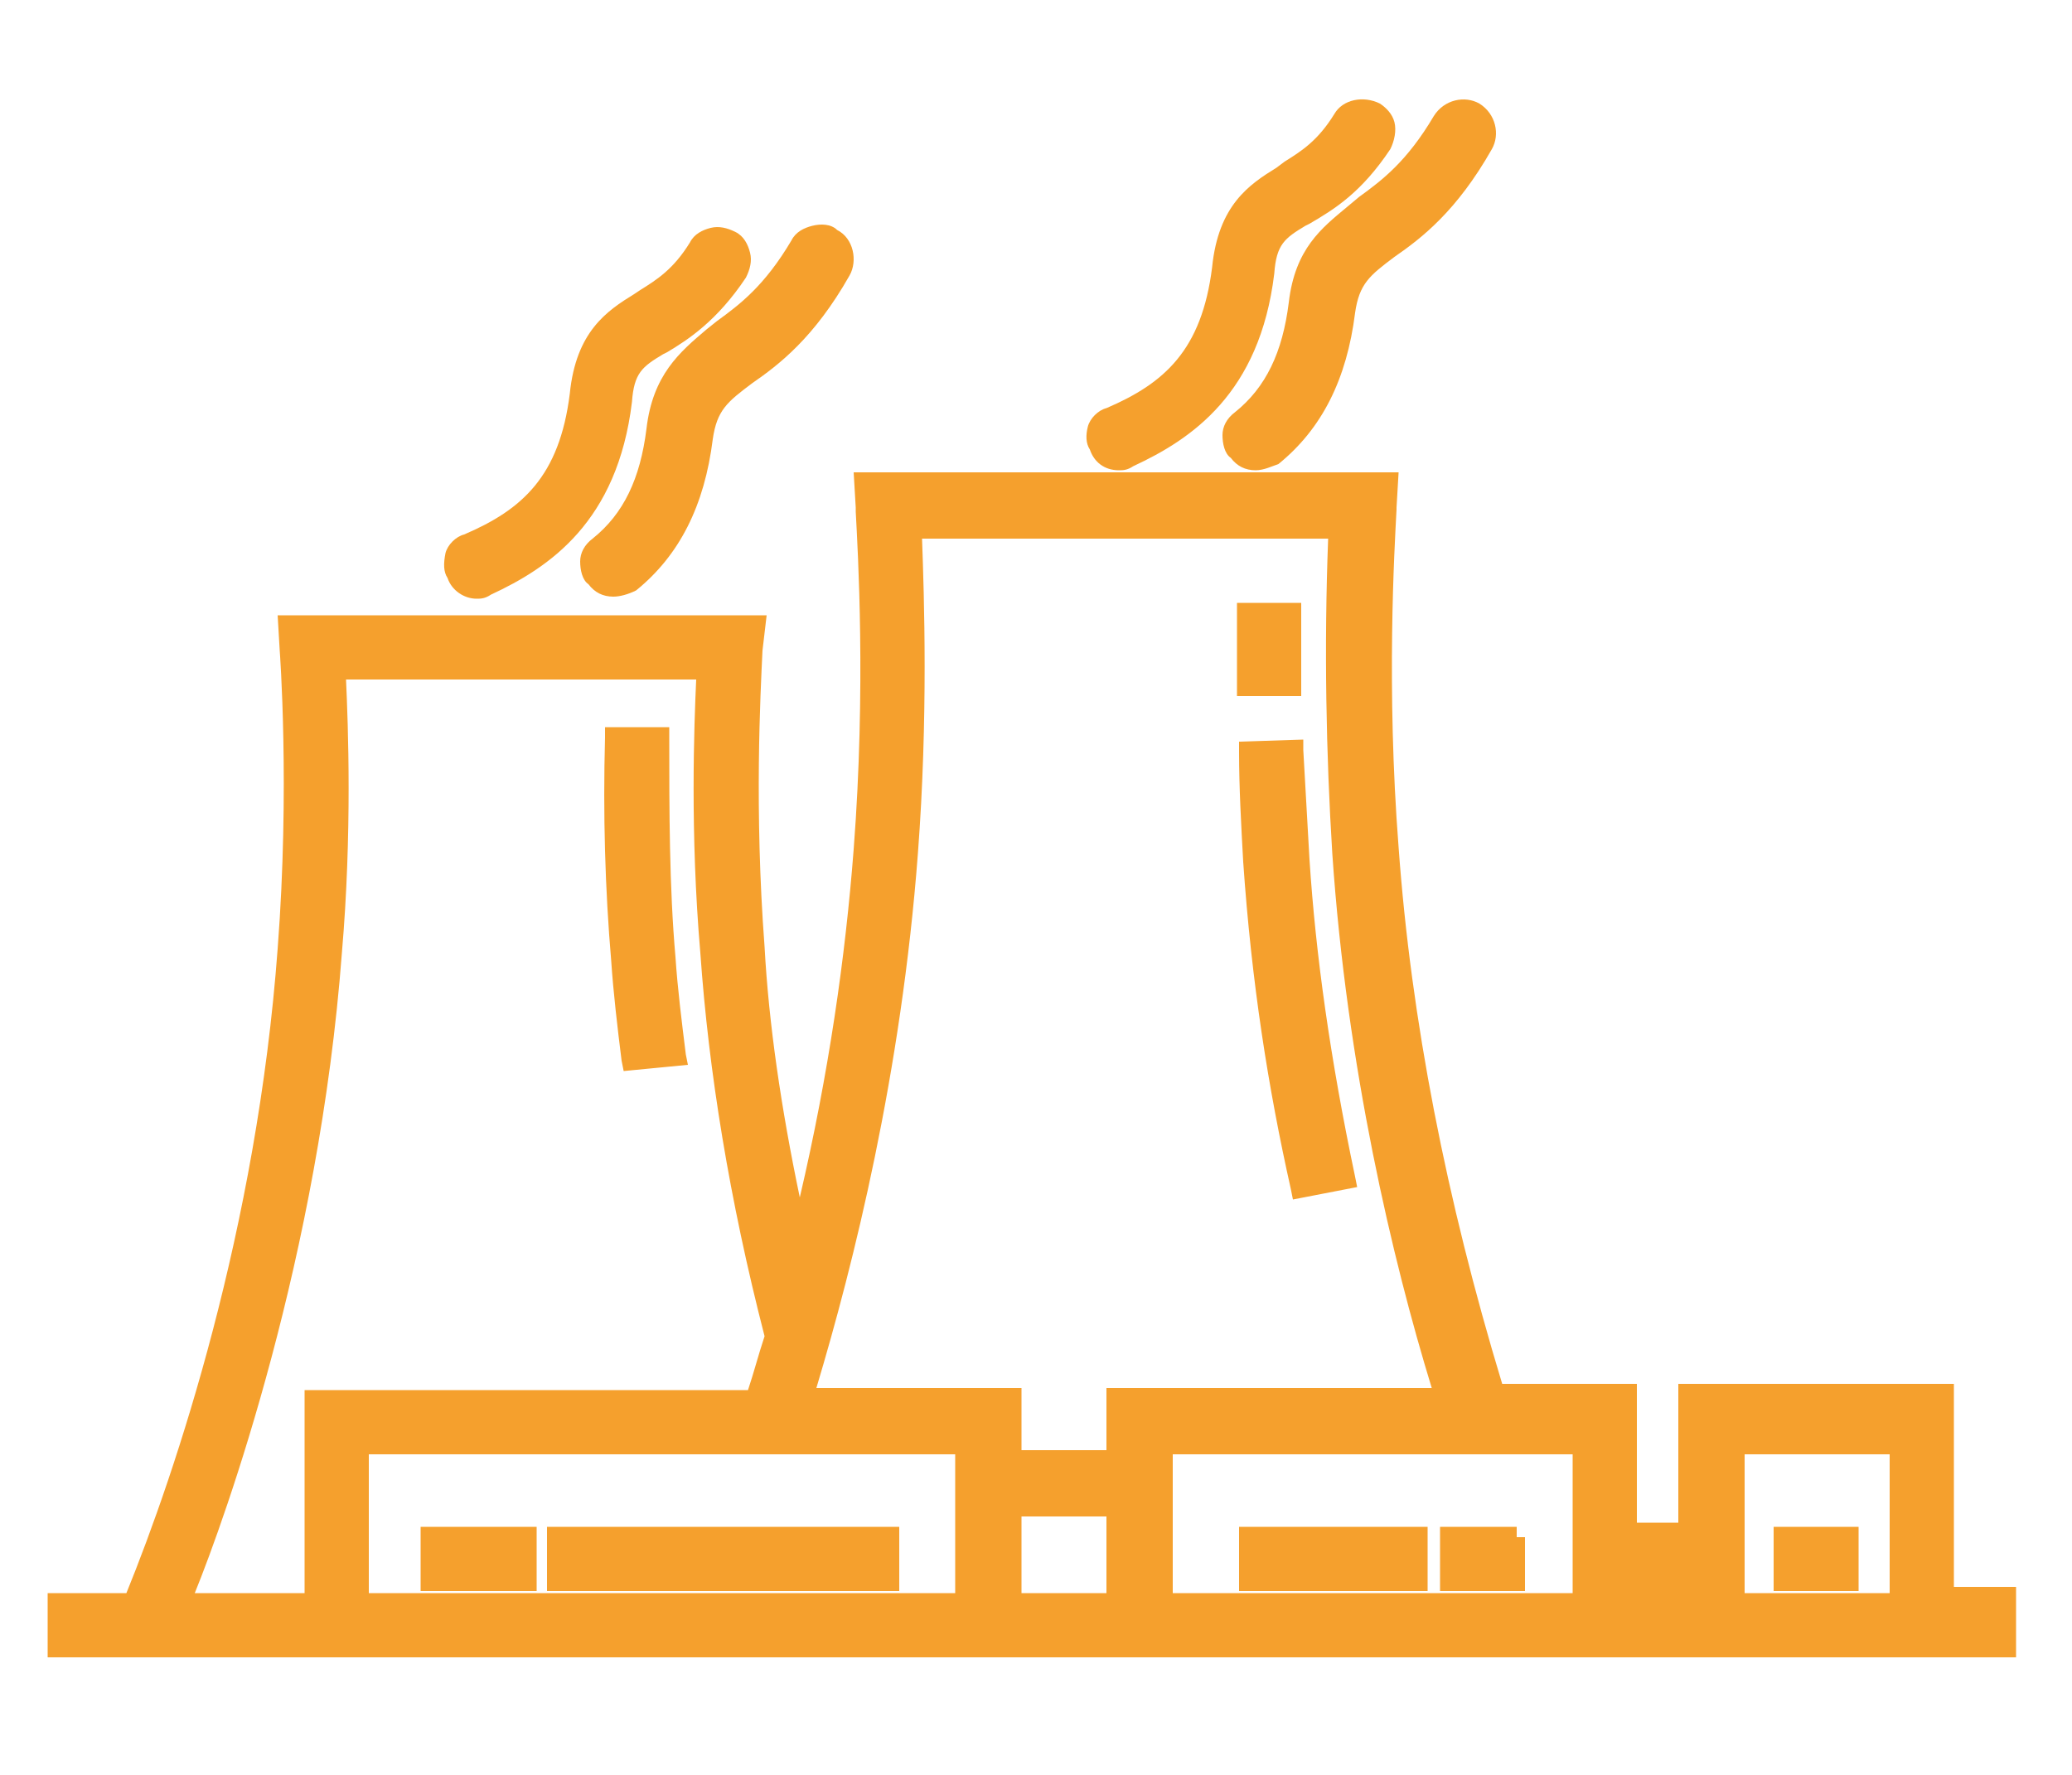 <?xml version="1.0" encoding="utf-8"?>
<!-- Generator: Adobe Illustrator 22.1.0, SVG Export Plug-In . SVG Version: 6.00 Build 0)  -->
<svg version="1.1" id="Layer_1" xmlns="http://www.w3.org/2000/svg" xmlns:xlink="http://www.w3.org/1999/xlink" x="0px" y="0px"
	 viewBox="0 0 100 85.7" style="enable-background:new 0 0 100 85.7;" xml:space="preserve">
<style type="text/css">
	.st0{fill:#F5A02D;}
</style>
<g>
	<path class="st0" d="M60.2,33.1c0-1.3,0-2.5,0-3.5h2.1c0,1,0,2.2,0,3.5H60.2z M60.5,41.6c0.4,5.1,1.1,10.4,2.3,15.7l2.1-0.4
		c-1.1-5.3-1.9-10.5-2.2-15.4c-0.1-1.7-0.2-3.5-0.3-5.3l-2.1,0.1C60.3,38,60.4,39.8,60.5,41.6z M30.5,51.1l2.1-0.3
		c-0.2-1.6-0.4-3.2-0.5-4.7c-0.3-3.4-0.3-7-0.3-10.6h-2.1c-0.1,3.7,0,7.3,0.3,10.8C30.1,47.8,30.3,49.5,30.5,51.1z M96.8,77.4v2.1
		h-94v-2.1h3.6c1.2-3,6.3-16,7.5-31.6c0.6-7.9,0.1-14.5,0.1-14.5l-0.1-1.2h22.5l-0.1,1.1c0,0.1-0.5,6.6,0.1,14.5
		c0.3,4.6,1.1,9.5,2.2,14.3c1.3-5.4,2.6-12,3.1-19c0.7-9,0.1-16.4,0.1-16.5l-0.1-1.2h25.2l-0.1,1.2c0,0.1-0.6,7.6,0.1,16.5
		c0.8,10.6,3.2,20.1,5.1,26.4h6.5v6.7h3v-6.7h12.3v9.8h3V77.4z M83.7,69.7v7.7h8v-7.7H83.7z M78.5,76.4v1h3v-1H78.5z M76.4,69.7
		H56.1v7.7h20.3C76.4,77.4,76.4,69.7,76.4,69.7z M17.3,69.7v7.7h29.3v-7.7H17.3z M48.8,77.4h5.1v-4.7h-5.1V77.4z M38.7,67.5h10.1v3
		h5.1v-3h15.9c-2-6.5-4.3-15.9-5-26.3c-0.5-7.1-0.3-13.2-0.2-15.7H44c0.1,2.5,0.4,8.6-0.2,15.7C43,51.7,40.7,61.1,38.7,67.5z
		 M8.7,77.4h6.5v-9.8h21.3c0.3-1,0.6-2,0.9-3.1c-1.6-6.3-2.7-12.6-3.1-18.5c-0.5-6.1-0.3-11.4-0.2-13.7H16.2
		c0.1,2.3,0.3,7.6-0.2,13.7C14.9,60.6,10.4,73.2,8.7,77.4z M25.4,74.2h-4.6v2.1h4.6V74.2z M42.9,74.2h-16v2.1h16V74.2L42.9,74.2z
		 M68.4,74.2h-8.1v2.1h8.1V74.2z M73.2,74.2H70v2.1h3.1L73.2,74.2L73.2,74.2z M89.2,74.2h-3.1v2.1h3.1V74.2z"/>
	<path class="st0" d="M97.3,80h-95v-3.1h3.8c2.4-5.9,6.3-17.6,7.3-31.1c0.6-7.8,0.1-14.4,0.1-14.4l-0.1-1.7h23.6l-0.2,1.7
		c-0.1,2.1-0.4,7.7,0.1,14.3c0.2,3.7,0.8,7.8,1.7,12.1c1.4-6,2.2-11.6,2.6-16.8c0.6-7.8,0.2-14.4,0.1-16.3c0-0.1,0-0.1,0-0.2
		l-0.1-1.7h26.3l-0.1,1.7c0,0,0,0,0,0c0,0,0,0.1,0,0.1c-0.1,1.9-0.5,8.6,0.1,16.3c0.6,8.3,2.3,17,5,25.9H79v6.7h2v-6.7h13.3v9.8h3
		V80z M3.3,79h93v-1.3h-3v-9.8H82v6.7h-4v-6.7h-6.4l-0.1-0.4C68.8,58.4,67,49.5,66.4,41c-0.6-7.5-0.3-14-0.1-16.5l0.1-0.8H42.2
		l0.1,0.8c0.2,2.4,0.5,8.8-0.1,16.5c-0.4,5.9-1.4,12.1-3.1,19.1l-0.5,2.1l-0.5-2.1c-1.2-5.2-1.9-10-2.2-14.4
		c-0.5-6.7-0.2-12.3-0.1-14.4l0.1-0.7H14.4l0.1,0.7c0,0.1,0.5,6.7-0.1,14.6c-1.1,13.9-5.2,25.9-7.5,31.7l-0.1,0.3H3.3V79z
		 M92.2,77.9h-9v-8.7h9V77.9z M84.2,76.9h7v-6.7h-7V76.9z M82,77.9h-4v-2h4V77.9z M76.9,77.9H55.6v-8.7h21.3V77.9z M56.6,76.9h19.3
		v-6.7H56.6V76.9z M54.4,77.9h-6.1v-5.7h6.1V77.9z M49.3,76.9h4.1v-3.7h-4.1V76.9z M47.1,77.9H16.8v-8.7h30.3V77.9z M17.8,76.9h28.3
		v-6.7H17.8V76.9z M15.7,77.9H8l0.3-0.7c1-2.5,6.1-15.7,7.3-31.2c0.5-6.3,0.3-11.8,0.2-13.6l0-0.5h18.9l0,0.5
		c-0.1,1.8-0.3,7.3,0.2,13.6c0.4,5.7,1.4,11.9,3.1,18.4l0,0.1l0,0.1c-0.3,1.1-0.6,2.1-0.9,3.1l-0.1,0.4l-0.4,0H15.7V77.9z M9.4,76.9
		h5.3v-9.8h21.4c0.3-0.9,0.5-1.7,0.8-2.6c-1.7-6.6-2.7-12.8-3.1-18.5c-0.5-5.8-0.3-11-0.2-13.2H16.7C16.8,35,17,40.2,16.5,46
		C15.4,60.6,10.9,73.2,9.4,76.9z M89.7,76.8h-4.1v-3.1h4.1V76.8z M86.6,75.8h2.1v-1.1h-2.1V75.8z M73.6,76.8h-4.1v-3.1h3.7v0.5h0.4
		V76.8z M70.5,75.8h2.1v-1.1h-2.1V75.8z M68.9,76.8h-9.1v-3.1h9.1V76.8z M60.8,75.8h7.1v-1.1h-7.1V75.8z M43.4,76.8h-17v-3.1h17
		V76.8z M27.4,75.8h15v-1.1h-15V75.8z M25.9,76.8h-5.6v-3.1h5.6V76.8z M21.3,75.8h3.6v-1.1h-3.6V75.8z M54.4,71h-6.1v-3H38l0.2-0.6
		c1.9-6,4.3-15.3,5.1-26.2c0.6-6.7,0.3-12.5,0.2-15.2l0-0.9h21.6l0,0.5C64.9,31,65,36.2,65.3,41.2c0.7,10.6,3.1,20.1,5,26.2l0.2,0.6
		H54.4V71z M49.3,70h4.1v-3h15.7c-1.9-6.2-4.1-15.5-4.8-25.8c-0.3-4.8-0.4-10-0.2-15.2H44.5c0.1,2.8,0.3,8.6-0.2,15.2
		C43.5,51.8,41.2,61,39.4,67h9.9V70z M62.4,57.9l-0.1-0.5c-1.1-4.9-1.9-10-2.3-15.8l0,0l0.5,0l-0.5,0c-0.1-1.8-0.2-3.6-0.2-5.3v-0.5
		l3.1-0.1l0,0.5c0.1,1.8,0.2,3.6,0.3,5.3c0.3,4.6,1,9.6,2.2,15.3l0.1,0.5L62.4,57.9z M61,41.6c0.4,5.5,1.1,10.5,2.2,15.2l1.1-0.2
		c-1.1-5.6-1.8-10.5-2.1-15c-0.1-1.5-0.2-3.2-0.3-4.8l-1.1,0.1C60.8,38.3,60.9,39.9,61,41.6l-0.5,0L61,41.6z M30.1,51.7L30,51.2
		c-0.2-1.6-0.4-3.3-0.5-4.8c-0.3-3.5-0.4-7.1-0.3-10.8l0-0.5h3.1v0.5c0,3.5,0,7.2,0.3,10.6c0.1,1.5,0.3,3.1,0.5,4.7l0.1,0.5
		L30.1,51.7z M30.2,36c-0.1,3.5,0,6.9,0.3,10.3c0.1,1.4,0.3,2.8,0.4,4.3l1.1-0.2c-0.2-1.4-0.4-2.9-0.4-4.2
		c-0.3-3.3-0.3-6.7-0.3-10.1H30.2z M62.8,33.6h-3.1v-4.5h3.1V33.6z M60.7,32.6h1.1v-2.5h-1.1V32.6z"/>
</g>
<g>
	<path class="st0" d="M23,28.4c0.2,0,0.3,0,0.4-0.1c2.9-1.3,5.9-3.4,6.6-8.9c0.2-1.8,0.8-2.1,1.9-2.8c1-0.6,2.3-1.4,3.6-3.4
		c0.3-0.5,0.2-1.2-0.3-1.5S34,11.5,33.7,12c-1,1.6-2,2.1-2.9,2.7c-1.3,0.8-2.6,1.6-2.9,4.4c-0.5,4.2-2.5,5.9-5.4,7.2
		c-0.5,0.2-0.8,0.9-0.5,1.4C22.2,28.1,22.6,28.4,23,28.4z"/>
	<path class="st0" d="M23,28.9c-0.6,0-1.2-0.4-1.4-1c-0.2-0.3-0.2-0.7-0.1-1.2c0.1-0.4,0.5-0.8,0.9-0.9c2.8-1.2,4.6-2.8,5.1-6.8
		c0.3-3,1.8-4,3.1-4.8l0.3-0.2c0.8-0.5,1.6-1,2.4-2.3c0.2-0.4,0.6-0.6,1-0.7c0.4-0.1,0.8,0,1.2,0.2c0.4,0.2,0.6,0.6,0.7,1
		c0.1,0.4,0,0.8-0.2,1.2c-1.4,2.1-2.8,3-3.8,3.6L32,17.1c-1,0.6-1.4,0.9-1.5,2.3c-0.7,5.8-4,8-6.8,9.3C23.4,28.9,23.2,28.9,23,28.9z
		 M34.6,12c0,0-0.1,0-0.1,0c-0.1,0-0.2,0.1-0.3,0.2c-0.9,1.5-1.9,2.1-2.7,2.6l-0.3,0.2c-1.3,0.8-2.4,1.5-2.7,4
		c-0.5,4.4-2.7,6.2-5.7,7.6c-0.1,0.1-0.2,0.2-0.3,0.3c0,0.1-0.1,0.2,0,0.4c0.2,0.3,0.5,0.5,0.6,0.5c0,0,0,0,0,0l0.1-0.1
		c2.7-1.2,5.6-3.2,6.3-8.5c0.2-1.9,1-2.4,2-3.1l0.1-0.1c0.9-0.6,2.2-1.3,3.4-3.3c0.1-0.1,0.1-0.3,0.1-0.5c0-0.1-0.1-0.2-0.2-0.3
		C34.8,12.1,34.7,12,34.6,12z"/>
</g>
<g>
	<path class="st0" d="M31.7,20.8c-0.3,2.5-1.2,4.3-2.8,5.6c-0.5,0.4-0.5,1.1-0.1,1.5c0.2,0.3,0.5,0.4,0.8,0.4c0.2,0,0.5-0.1,0.7-0.3
		c2-1.7,3.1-4,3.5-7c0.2-1.6,0.9-2.1,2.1-3c1.3-0.9,3-2.1,4.6-5c0.3-0.5,0.1-1.2-0.4-1.5s-1.2-0.1-1.5,0.4c-1.4,2.5-2.8,3.4-4,4.3
		C33.3,17.3,32,18.3,31.7,20.8z"/>
	<path class="st0" d="M29.6,28.8c-0.5,0-0.9-0.2-1.2-0.6C28.1,28,28,27.5,28,27.1c0-0.4,0.2-0.8,0.6-1.1c1.5-1.2,2.3-2.9,2.6-5.3
		c0.3-2.6,1.6-3.7,2.9-4.8l0.5-0.4c1.1-0.8,2.3-1.7,3.6-3.9c0.2-0.4,0.6-0.6,1-0.7c0.4-0.1,0.9-0.1,1.2,0.2c0.8,0.4,1,1.5,0.6,2.2
		c-1.7,3-3.4,4.3-4.7,5.2c-1.2,0.9-1.7,1.3-1.9,2.7c-0.4,3.2-1.6,5.6-3.7,7.3C30.3,28.7,29.9,28.8,29.6,28.8z M39.6,11.9
		c-0.2,0-0.4,0.1-0.5,0.3c-1.3,2.4-2.7,3.3-3.8,4.2l-0.4,0.3c-1.2,1-2.3,1.9-2.6,4.1l0,0c-0.3,2.6-1.3,4.6-3,5.9
		c-0.2,0.1-0.2,0.3-0.2,0.4c0,0.1,0,0.3,0.1,0.4c0.1,0.2,0.2,0.3,0.4,0.3c0.1,0,0.2-0.1,0.3-0.2c1.9-1.6,3-3.8,3.4-6.7
		c0.2-1.8,1.1-2.4,2.2-3.3c1.3-0.9,3-2.1,4.5-4.9c0.1-0.1,0.1-0.3,0.1-0.5c0-0.2-0.1-0.3-0.3-0.4C39.8,11.9,39.7,11.9,39.6,11.9z"/>
</g>
<g>
	<path class="st0" d="M54,22.2c0.2,0,0.3,0,0.4-0.1c2.9-1.3,5.9-3.4,6.6-8.9c0.2-1.8,0.8-2.1,1.9-2.8C64,9.8,65.3,9,66.6,7
		c0.3-0.5,0.2-1.2-0.3-1.5s-1.2-0.2-1.5,0.3c-1,1.6-2,2.1-2.9,2.7c-1.3,0.8-2.6,1.6-2.9,4.4c-0.5,4.2-2.5,5.9-5.4,7.2
		c-0.5,0.2-0.8,0.9-0.5,1.4C53.2,22,53.6,22.2,54,22.2z"/>
	<path class="st0" d="M54,22.7c-0.7,0-1.2-0.4-1.4-1c-0.2-0.3-0.2-0.7-0.1-1.1c0.1-0.4,0.5-0.8,0.9-0.9c2.8-1.2,4.6-2.8,5.1-6.8
		c0.3-3,1.8-4,3.1-4.8L62,7.8c0.8-0.5,1.6-1,2.4-2.3c0.4-0.7,1.4-0.9,2.2-0.5c0.3,0.2,0.6,0.5,0.7,0.9c0.1,0.4,0,0.9-0.2,1.3
		c-1.4,2.1-2.7,2.9-3.9,3.6L63,10.9c-1,0.6-1.4,0.9-1.5,2.3c-0.7,5.8-4,8-6.8,9.3C54.4,22.7,54.2,22.7,54,22.7z M65.7,5.8
		c0,0-0.1,0-0.1,0c-0.1,0-0.2,0.1-0.3,0.2c-0.9,1.5-1.9,2.1-2.7,2.6l-0.3,0.2c-1.3,0.8-2.4,1.5-2.7,4c-0.5,4.4-2.7,6.2-5.7,7.6
		c-0.1,0.1-0.2,0.2-0.3,0.3c0,0.1-0.1,0.2,0,0.4l0.1,0.2c0,0.1,0.1,0.3,0.4,0.3c0,0,0.1,0,0.1,0l0.1-0.1c2.7-1.2,5.6-3.2,6.3-8.5
		c0.2-1.9,1-2.4,2-3.1l0.1-0.1c1.1-0.6,2.3-1.4,3.5-3.3c0.1-0.1,0.1-0.3,0.1-0.5c0-0.1-0.1-0.2-0.2-0.3C65.9,5.9,65.8,5.8,65.7,5.8z
		"/>
</g>
<g>
	<path class="st0" d="M62.7,14.7c-0.3,2.5-1.2,4.3-2.8,5.6c-0.5,0.4-0.5,1.1-0.1,1.5c0.2,0.3,0.5,0.4,0.8,0.4c0.2,0,0.5-0.1,0.7-0.3
		c2-1.7,3.1-4,3.5-7c0.2-1.6,0.9-2.1,2.1-3c1.3-0.9,3-2.1,4.6-5c0.3-0.5,0.1-1.2-0.4-1.5s-1.2-0.1-1.5,0.4c-1.4,2.5-2.8,3.4-4,4.3
		C64.3,11.2,63,12.1,62.7,14.7z"/>
	<path class="st0" d="M60.6,22.7c-0.5,0-0.9-0.2-1.2-0.6C59.1,21.9,59,21.4,59,21c0-0.4,0.2-0.8,0.6-1.1c1.5-1.2,2.3-2.9,2.6-5.3
		C62.5,12,63.8,11,65,10l0.6-0.5c1.1-0.8,2.3-1.7,3.6-3.9c0.5-0.8,1.5-1,2.2-0.6c0.8,0.5,1,1.5,0.6,2.2c-1.7,3-3.4,4.3-4.7,5.2
		c-1.2,0.9-1.7,1.3-1.9,2.7c-0.4,3.2-1.6,5.6-3.7,7.3C61.4,22.5,61,22.7,60.6,22.7z M70.6,5.8c-0.2,0-0.4,0.1-0.5,0.3
		c-1.3,2.4-2.7,3.4-3.8,4.2l-0.6,0.4c-1.2,1-2.2,1.8-2.4,4l0,0c-0.3,2.6-1.3,4.6-3,5.9C60.1,20.8,60,21,60,21.1c0,0.1,0,0.3,0.1,0.4
		c0.1,0.2,0.2,0.3,0.4,0.3c0.1,0,0.2-0.1,0.3-0.2c1.9-1.6,3-3.8,3.4-6.7c0.2-1.8,1.1-2.4,2.2-3.3c1.3-0.9,3-2.1,4.5-4.9
		c0.2-0.3,0.1-0.7-0.2-0.8C70.8,5.8,70.7,5.8,70.6,5.8z"/>
</g>
</svg>
